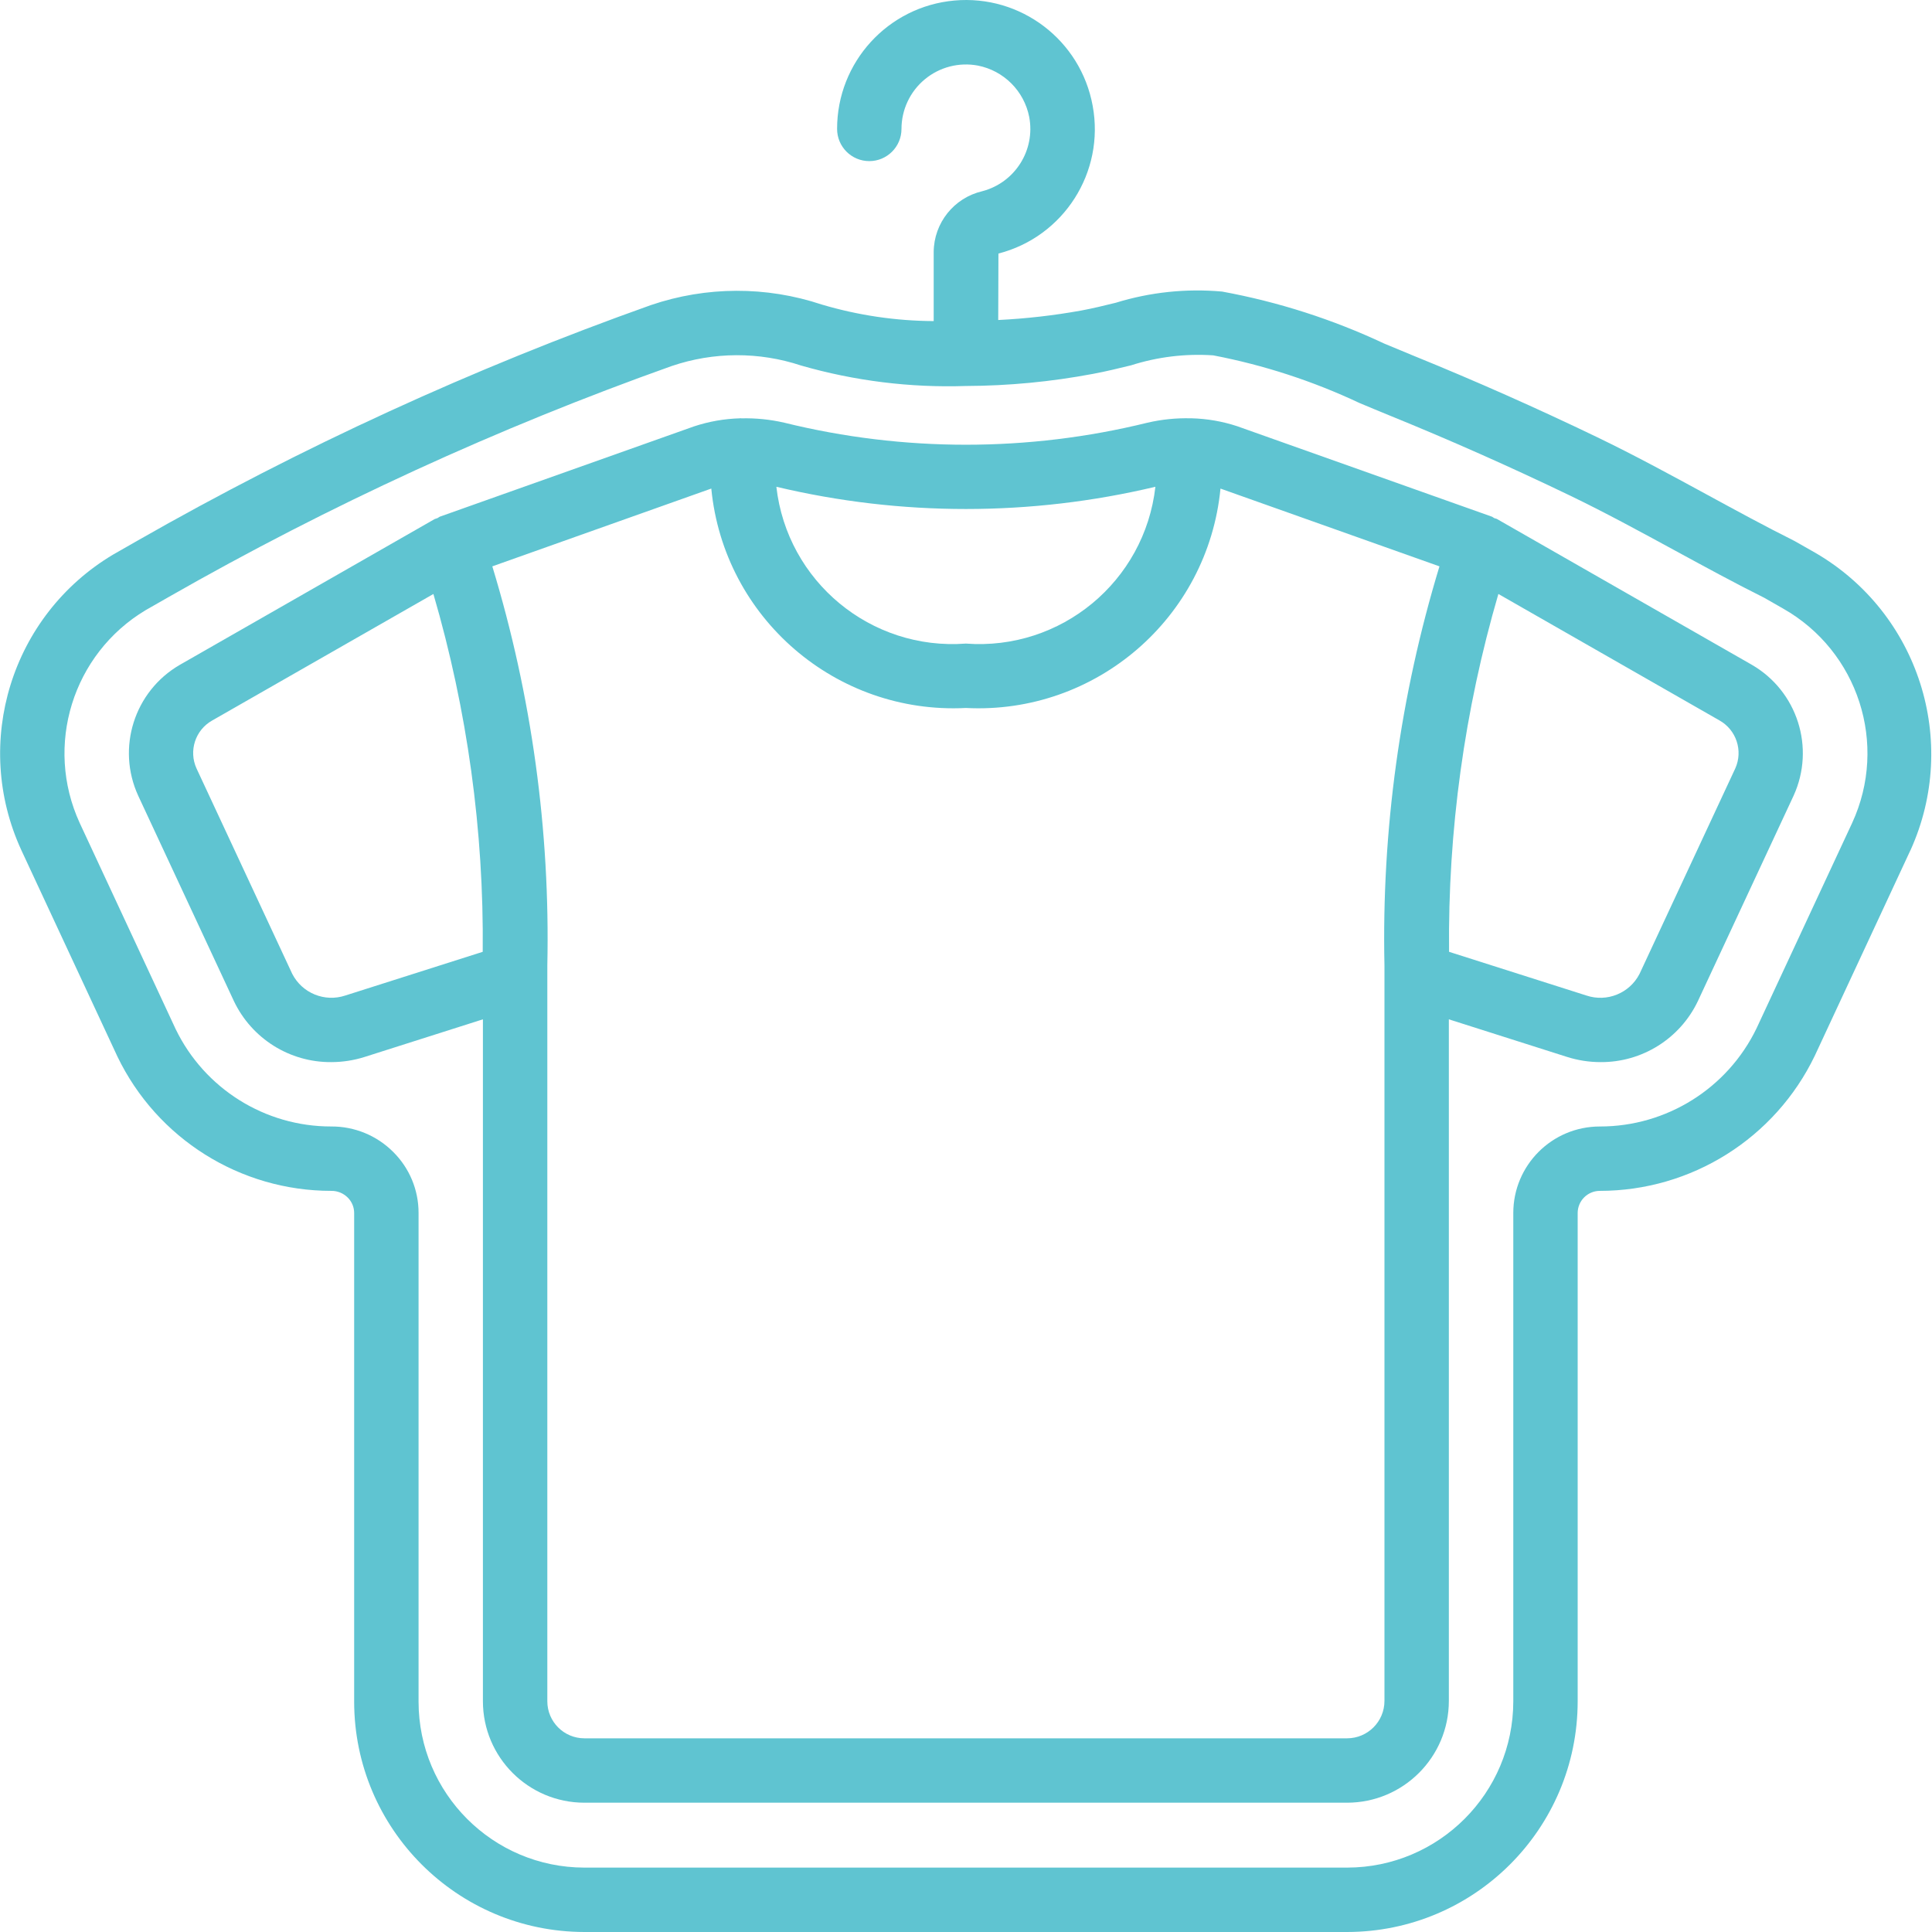 <?xml version="1.0" encoding="UTF-8"?> <svg xmlns="http://www.w3.org/2000/svg" width="512" height="512" viewBox="0 0 512 512" fill="none"> <path d="M61.981 265.288C66.711 275.241 76.773 281.553 87.788 281.471C90.811 281.471 93.811 281.002 96.689 280.084L127.977 270.132V450.859C127.996 465.694 140.019 477.717 154.858 477.736H356.998C371.884 477.717 383.945 465.655 383.961 450.773V270.132L415.252 280.084C418.131 281.002 421.131 281.471 424.154 281.471C435.165 281.549 445.231 275.241 449.961 265.292L475.315 210.878C481.127 198.164 476.311 183.118 464.198 176.142L396.73 137.55C396.495 137.417 396.23 137.417 395.991 137.308C395.761 137.203 395.593 137.003 395.355 136.917L327.843 112.942C323.945 111.661 319.879 110.958 315.781 110.853L315.727 110.841C315.688 110.841 315.66 110.86 315.621 110.857C311.747 110.751 307.872 111.142 304.091 112.02C272.483 119.805 239.458 119.805 207.851 112.02C204.109 111.157 200.277 110.771 196.437 110.868C196.367 110.868 196.312 110.829 196.242 110.829C196.187 110.829 196.144 110.86 196.09 110.86C191.957 110.978 187.86 111.696 183.934 112.993L116.587 136.914C116.348 136.999 116.184 137.195 115.954 137.3C115.704 137.371 115.454 137.453 115.212 137.546L47.61 176.216C35.572 183.223 30.822 198.218 36.627 210.878L61.981 265.288ZM397.085 157.408L455.601 190.875C460.144 193.375 461.995 198.953 459.851 203.671L434.493 258.094C431.86 263.218 425.88 265.652 420.42 263.824L384.016 252.242C383.691 220.162 388.093 188.207 397.085 157.408ZM306.192 129C303.345 154.1 281.159 172.454 255.969 170.556C230.779 172.454 208.597 154.1 205.745 129C238.767 136.855 273.171 136.855 306.192 129ZM188.5 129.473C191.836 163.771 221.557 189.383 255.969 187.621C290.385 189.387 320.102 163.779 323.441 129.48L381.473 150.092C371.048 184.364 366.13 220.069 366.896 255.883V450.773C366.888 456.234 362.462 460.663 356.998 460.671H154.858C149.44 460.663 145.05 456.273 145.046 450.855V255.879C145.811 220.069 140.894 184.36 130.469 150.088L188.5 129.473ZM56.208 190.953L114.856 157.412C123.848 188.207 128.25 220.162 127.926 252.242L91.522 263.82C86.057 265.644 80.081 263.21 77.448 258.086L52.091 203.671C49.95 199.007 51.739 193.48 56.208 190.953Z" fill="#5FC4D1"></path> <path d="M5.66 225.31L31.119 279.995C41.611 301.763 63.645 315.602 87.815 315.594H87.823C89.444 315.578 91.002 316.215 92.147 317.363C93.24 318.438 93.854 319.91 93.854 321.445V450.972C93.893 484.658 121.184 511.957 154.869 512H357.006C390.738 511.957 418.068 484.619 418.099 450.886V321.445C418.115 318.219 420.724 315.61 423.951 315.594H423.958C448.262 315.594 470.413 301.665 480.947 279.764L506.293 225.31H506.305C519.355 196.48 508.481 162.451 481.131 146.53L475.565 143.366C467.632 139.398 459.843 135.156 452.051 130.914C442.742 125.848 433.118 120.614 423.302 115.88C407.393 108.212 391.054 100.963 374.739 94.33C372.13 93.268 369.505 92.166 366.849 91.057C353.174 84.632 338.733 79.995 323.875 77.269C314.379 76.413 304.806 77.421 295.693 80.233C292.67 80.975 289.635 81.722 286.553 82.292C279.276 83.604 271.921 84.444 264.539 84.807L264.597 67.195C281.913 62.73 292.826 45.63 289.572 28.045C286.416 10.656 270.511 -1.449 252.91 0.141C235.306 1.73 221.83 16.491 221.838 34.162C221.838 38.877 225.658 42.697 230.373 42.697C235.083 42.697 238.903 38.877 238.903 34.162C238.907 29.08 241.169 24.264 245.079 21.022C248.993 17.776 254.145 16.44 259.137 17.378C266.023 18.729 271.401 24.112 272.753 30.994C274.421 39.81 268.976 48.411 260.297 50.677C252.805 52.434 247.489 59.09 247.438 66.785V85.092C237.392 85.042 227.404 83.565 217.772 80.706C203.066 75.8 187.157 75.855 172.486 80.854C125.348 97.619 79.788 118.528 36.342 143.331L29.967 146.975C3.031 163.033 -7.453 196.824 5.66 225.31ZM38.615 161.689L44.81 158.15C87.315 133.878 131.89 113.415 178.005 97.002C189.121 93.221 201.164 93.174 212.307 96.873C226.49 100.951 241.224 102.783 255.969 102.291H255.98C267.284 102.248 278.561 101.173 289.67 99.076C293.068 98.443 296.419 97.623 299.751 96.811C306.778 94.568 314.168 93.674 321.527 94.174C334.913 96.744 347.924 100.982 360.255 106.79C362.974 107.927 365.657 109.056 368.313 110.134C384.297 116.633 400.304 123.738 415.896 131.25C425.337 135.796 434.77 140.933 443.895 145.901C451.859 150.233 459.823 154.569 467.507 158.4L472.491 161.248C492.474 172.54 500.45 197.269 490.833 218.108L465.507 272.507C457.808 288.435 441.668 298.548 423.978 298.532H423.935C411.291 298.552 401.05 308.801 401.038 321.445V450.886C401.015 475.197 381.317 494.903 357.006 494.935H154.869C130.605 494.903 110.946 475.237 110.923 450.972V321.445C110.939 315.375 108.521 309.555 104.209 305.282C99.873 300.935 93.975 298.505 87.835 298.529H87.796C70.242 298.556 54.219 288.533 46.56 272.741L21.132 218.119C11.706 197.601 19.245 173.282 38.615 161.689Z" fill="#5FC4D1"></path> </svg> 